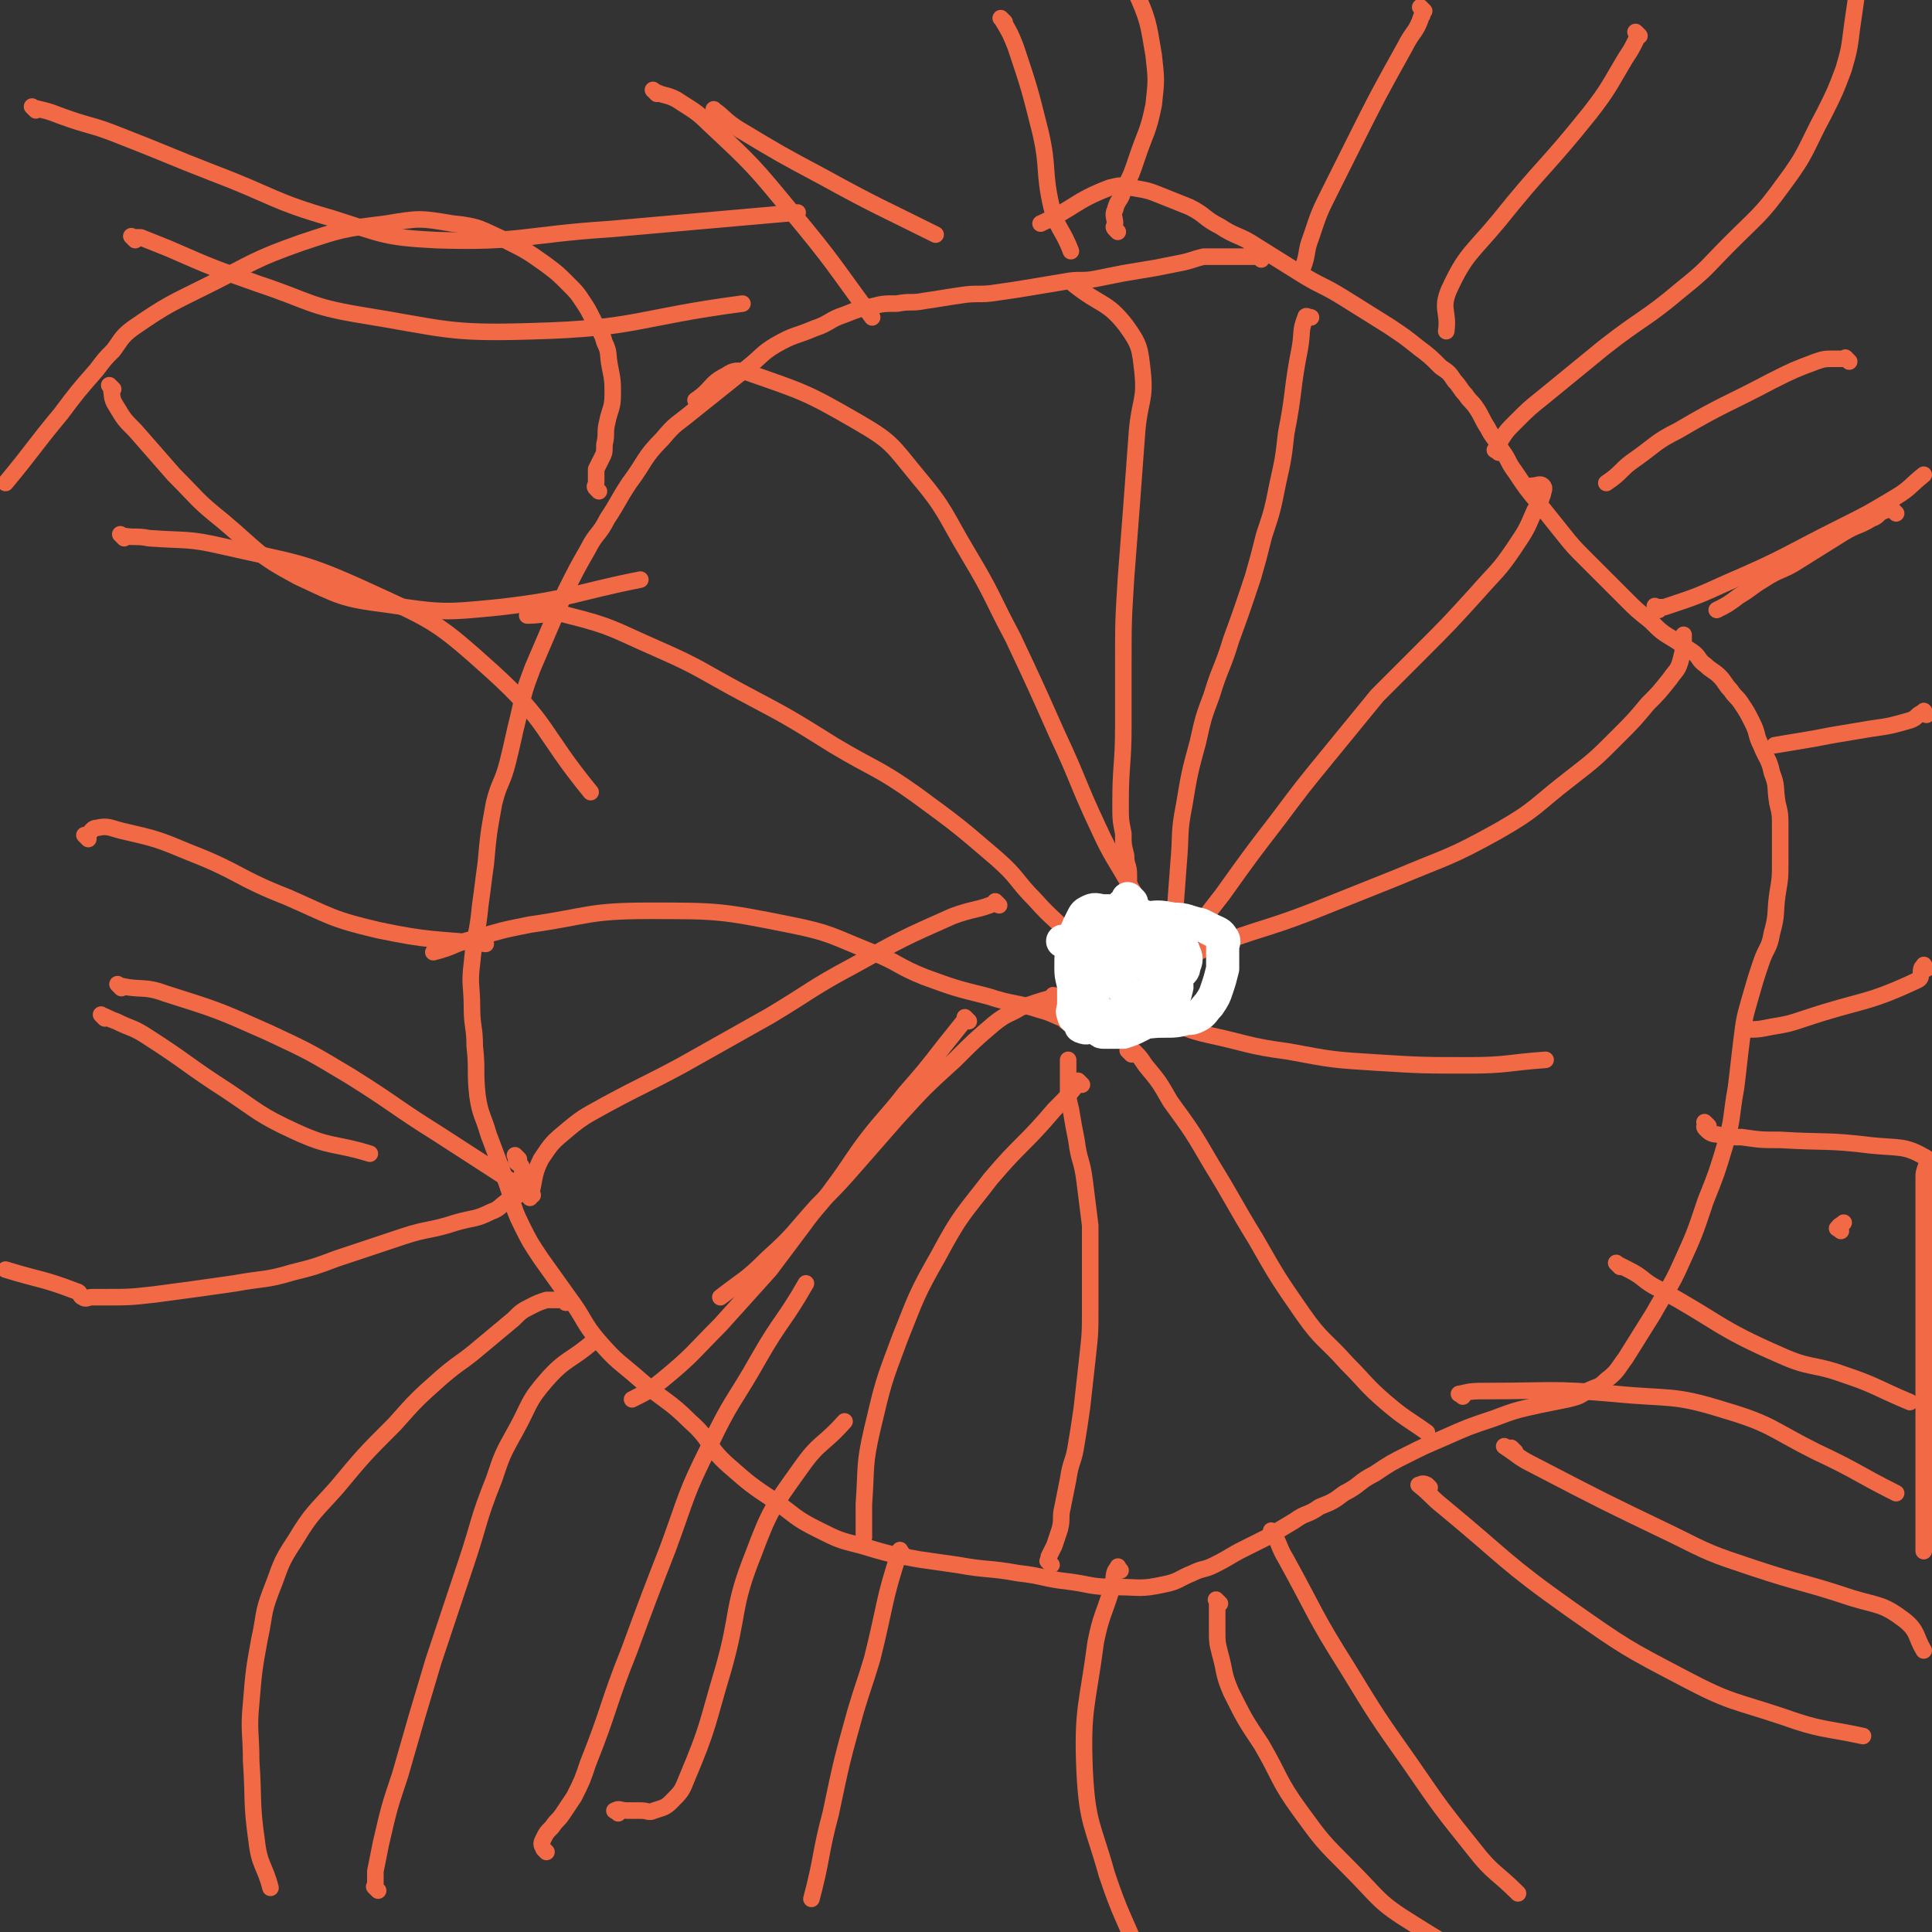 <svg viewBox='0 0 700 700' version='1.1' xmlns='http://www.w3.org/2000/svg' xmlns:xlink='http://www.w3.org/1999/xlink'><rect x="0" y="0" width="700" height="700" fill="#333333" stroke="none"/><g fill='none' stroke='#F26946' stroke-width='6' stroke-linecap='round' stroke-linejoin='round'><path d='M457,94c-1,-1 -1,-1 -1,-1 -1,-1 0,0 0,0 -1,0 -2,0 -4,0 -1,0 -1,0 -3,0 -2,0 -2,0 -4,0 -2,0 -2,0 -4,0 -2,0 -3,0 -5,0 -4,1 -3,1 -7,2 -5,1 -5,1 -10,2 -6,1 -6,1 -12,2 -5,1 -5,1 -10,2 -5,1 -6,0 -11,1 -6,1 -6,1 -12,2 -6,1 -6,1 -13,2 -6,1 -7,0 -13,1 -7,1 -6,1 -13,2 -5,1 -5,0 -10,1 -5,0 -5,0 -9,1 -5,1 -5,1 -10,3 -6,2 -5,3 -11,5 -7,3 -7,2 -14,6 -5,3 -5,4 -10,8 -5,4 -5,4 -10,8 -5,4 -5,4 -10,8 -6,5 -6,4 -11,10 -7,7 -6,8 -12,16 -4,6 -4,7 -8,13 -3,6 -4,5 -7,11 -4,7 -4,7 -8,15 -3,7 -3,7 -6,14 -3,7 -3,7 -6,14 -3,8 -3,8 -5,17 -2,8 -2,9 -4,17 -2,8 -3,7 -5,15 -2,11 -2,11 -3,22 -1,7 -1,8 -2,15 -1,11 -2,10 -3,21 -1,8 0,8 0,16 0,7 1,7 1,14 1,9 0,9 1,18 1,7 2,7 4,14 3,8 3,8 6,16 3,8 2,9 6,17 3,6 3,6 7,12 5,7 5,7 10,14 6,8 5,9 11,16 7,8 7,7 15,14 9,8 10,7 18,15 8,7 6,9 14,16 8,7 8,7 17,13 7,5 7,6 15,10 8,4 8,4 16,6 10,3 10,3 21,5 7,1 7,1 14,2 11,2 11,1 22,3 9,1 9,2 18,3 8,1 8,2 17,2 9,0 9,1 18,-1 5,-1 5,-2 10,-4 4,-2 4,-1 8,-3 6,-3 5,-3 11,-6 4,-2 4,-2 8,-4 5,-3 5,-3 10,-6 4,-3 5,-2 9,-5 5,-2 5,-2 9,-5 6,-3 5,-4 11,-7 6,-4 6,-4 12,-7 6,-3 6,-3 13,-6 9,-4 9,-4 18,-7 8,-3 8,-3 17,-5 5,-1 5,-1 10,-2 4,-1 4,-1 7,-3 4,-2 4,-1 7,-4 4,-3 4,-4 7,-8 5,-8 5,-8 10,-16 5,-9 6,-9 10,-18 5,-11 5,-11 9,-23 4,-10 4,-10 7,-20 3,-10 2,-10 4,-21 1,-8 1,-9 2,-17 1,-8 1,-8 3,-15 2,-7 2,-7 4,-13 2,-6 3,-5 4,-11 2,-7 1,-7 2,-14 1,-6 1,-6 1,-12 0,-6 0,-6 0,-12 0,-5 0,-5 -1,-9 -1,-6 0,-6 -2,-11 -1,-5 -2,-5 -4,-10 -2,-4 -1,-4 -3,-8 -2,-4 -2,-4 -4,-7 -2,-3 -2,-2 -4,-5 -2,-2 -2,-3 -4,-5 -2,-2 -3,-2 -5,-4 -3,-2 -2,-3 -5,-5 -3,-2 -3,-2 -6,-4 -5,-3 -5,-3 -9,-7 -5,-4 -5,-4 -9,-8 -3,-3 -3,-3 -6,-6 -4,-4 -4,-4 -8,-8 -5,-5 -5,-5 -9,-10 -4,-5 -4,-5 -8,-10 -5,-6 -5,-6 -9,-12 -3,-4 -2,-4 -5,-8 -2,-4 -3,-4 -5,-8 -2,-3 -2,-4 -4,-7 -2,-3 -2,-2 -4,-5 -2,-2 -2,-3 -4,-5 -2,-3 -2,-3 -5,-5 -4,-4 -4,-4 -8,-7 -5,-4 -5,-4 -11,-8 -8,-5 -8,-5 -16,-10 -8,-5 -8,-4 -16,-9 -8,-5 -8,-5 -16,-10 -6,-4 -7,-3 -13,-7 -6,-3 -5,-4 -11,-7 -5,-2 -5,-2 -10,-4 -5,-2 -5,-2 -11,-3 -4,-1 -4,-1 -8,0 -13,5 -12,7 -25,13 '/><path d='M442,581c-1,-1 -1,-1 -1,-1 -1,-1 0,0 0,0 0,1 0,1 0,2 0,2 0,2 0,3 0,3 0,3 0,5 0,5 0,5 1,9 2,7 1,7 4,14 5,10 5,10 11,19 7,12 6,13 14,24 8,11 8,11 18,21 11,11 10,12 23,20 16,10 16,10 34,17 14,6 14,5 29,9 14,3 15,2 29,5 9,1 8,2 17,3 6,1 7,1 13,1 8,-1 8,-1 15,-3 '/><path d='M667,446c-1,-1 -2,-1 -1,-1 0,-1 1,-1 2,-2 '/><path d='M619,408c-1,-1 -1,-1 -1,-1 -1,-1 0,0 0,0 0,1 -1,1 0,2 1,1 2,2 4,2 4,1 4,1 9,1 7,1 7,1 14,1 16,1 17,0 33,2 10,1 12,0 19,4 3,1 0,4 0,7 0,6 0,6 0,12 0,12 0,12 0,23 0,16 0,16 0,31 0,16 0,16 0,31 0,11 0,11 0,21 0,9 0,9 0,18 '/><path d='M205,472c-1,-1 -1,-1 -1,-1 -1,-1 0,0 0,0 -1,0 -1,0 -2,0 -2,0 -2,0 -4,0 -3,1 -3,1 -5,2 -4,2 -4,2 -7,5 -6,5 -6,5 -12,10 -7,6 -7,5 -14,11 -9,8 -9,8 -17,17 -11,11 -11,11 -21,23 -8,9 -9,9 -15,19 -6,9 -5,9 -9,19 -3,8 -2,8 -4,17 -2,11 -2,11 -3,23 -1,10 0,11 0,21 1,15 0,15 2,29 1,9 3,9 5,17 '/><path d='M217,178c-1,-1 -1,-1 -1,-1 -1,-1 0,-1 0,-2 0,-1 0,-1 0,-2 0,-1 0,-2 0,-3 1,-2 1,-2 2,-4 1,-2 1,-2 1,-5 1,-4 0,-4 1,-8 1,-5 2,-5 2,-10 0,-5 0,-5 -1,-10 -1,-5 0,-5 -2,-9 -1,-4 -2,-4 -4,-8 -2,-4 -2,-4 -4,-7 -2,-3 -2,-3 -5,-6 -4,-4 -4,-4 -8,-7 -7,-5 -7,-5 -15,-9 -9,-4 -9,-5 -19,-6 -12,-2 -12,-2 -24,0 -16,2 -16,2 -31,7 -17,6 -17,7 -33,15 -14,7 -15,7 -28,16 -4,3 -4,4 -7,8 -3,3 -3,3 -6,7 -7,8 -7,8 -13,16 -10,12 -10,13 -20,25 '/><path d='M188,420c-1,-1 -1,-1 -1,-1 -1,-1 0,0 0,0 0,1 0,1 0,2 1,1 2,1 2,2 1,1 0,2 0,3 0,2 0,2 0,3 0,2 1,2 0,3 -2,2 -3,1 -5,3 -3,2 -3,3 -6,4 -6,3 -6,2 -13,4 -9,3 -10,2 -19,5 -6,2 -6,2 -12,4 -6,2 -6,2 -12,4 -8,3 -8,3 -16,5 -10,3 -10,2 -21,4 -14,2 -14,2 -29,4 -9,1 -9,1 -19,1 -2,0 -2,0 -4,0 -1,0 -2,1 -3,0 -1,0 -1,-2 -2,-2 -13,-5 -13,-4 -26,-8 '/><path d='M405,84c-1,-1 -1,-1 -1,-1 -1,-1 0,-1 0,-2 0,-2 -1,-3 0,-5 1,-4 2,-3 3,-7 3,-6 3,-6 5,-12 3,-9 4,-9 6,-19 1,-9 1,-9 0,-18 -2,-12 -2,-13 -7,-24 -4,-9 -5,-9 -11,-16 -8,-10 -8,-11 -18,-18 -14,-9 -15,-9 -31,-14 -7,-2 -7,-2 -14,-1 -8,1 -8,3 -16,5 '/><path d='M543,164c-1,-1 -2,-1 -1,-1 0,-2 1,-2 2,-4 2,-3 2,-3 5,-6 5,-5 5,-5 10,-9 11,-9 11,-9 22,-18 14,-11 15,-10 28,-21 10,-8 9,-8 18,-17 10,-10 11,-10 19,-21 9,-12 8,-13 15,-26 4,-8 4,-8 7,-16 2,-7 2,-7 3,-15 1,-7 1,-7 2,-14 1,-7 0,-8 2,-15 2,-7 3,-7 6,-14 '/><path d='M601,221c-1,-1 -1,-1 -1,-1 -1,-1 0,0 0,0 1,0 2,0 3,0 12,-4 12,-4 23,-9 21,-9 21,-10 41,-20 10,-5 10,-5 20,-11 5,-3 5,-4 10,-8 '/><path d='M381,567c-1,-1 -1,-1 -1,-1 -1,-1 0,0 0,0 0,-1 0,-1 0,-2 1,-2 1,-2 2,-4 1,-3 1,-3 2,-6 1,-4 0,-4 1,-8 1,-5 1,-5 2,-10 1,-7 2,-6 3,-13 1,-6 1,-6 2,-13 1,-9 1,-9 2,-18 1,-9 1,-9 1,-18 0,-7 0,-7 0,-14 0,-8 0,-8 0,-16 -1,-8 -1,-8 -2,-16 -1,-8 -2,-7 -3,-15 -1,-5 -1,-5 -2,-11 -1,-4 -1,-4 -1,-9 0,-2 0,-2 0,-4 0,-1 0,-1 0,-3 0,-1 0,-1 0,-2 '/><path d='M410,382c-1,-1 -1,-1 -1,-1 -1,-1 0,0 0,0 1,0 1,-1 2,0 2,2 2,2 4,5 5,6 5,6 9,13 8,11 8,11 15,23 8,13 8,14 16,27 8,14 8,14 17,27 7,10 8,9 16,18 7,7 7,8 14,14 7,6 8,6 15,11 '/><path d='M405,371c-1,-1 -1,-1 -1,-1 -1,-1 0,0 0,0 1,-1 1,-2 2,-2 2,-1 3,0 5,0 5,1 5,1 10,2 9,2 8,3 17,5 14,3 14,4 29,6 16,3 16,3 32,4 16,1 17,1 33,1 14,0 14,-1 28,-2 '/><path d='M419,350c-1,-1 -1,-1 -1,-1 -1,-1 0,0 0,0 1,0 2,0 3,0 3,0 3,0 6,-1 6,-2 6,-3 12,-5 18,-7 19,-6 37,-13 15,-6 15,-6 30,-12 19,-8 19,-7 37,-17 14,-8 13,-9 26,-19 9,-7 9,-7 17,-15 6,-6 6,-6 11,-12 4,-4 4,-4 8,-9 2,-3 3,-3 4,-7 1,-4 1,-4 1,-9 '/><path d='M420,361c-1,-1 -1,-1 -1,-1 -1,-1 0,0 0,0 0,-1 0,-1 0,-2 1,-2 2,-2 3,-4 4,-5 3,-6 7,-11 7,-10 7,-10 14,-19 10,-14 10,-14 20,-27 9,-12 9,-12 18,-23 9,-11 9,-11 18,-22 8,-8 8,-8 16,-16 10,-10 10,-10 20,-21 7,-8 8,-8 14,-17 4,-6 4,-6 7,-13 2,-3 2,-3 3,-6 0,-1 1,-2 0,-3 -1,-1 -2,0 -4,0 '/><path d='M424,361c-1,-1 -1,-1 -1,-1 -1,-1 0,0 0,0 1,-3 1,-3 1,-7 1,-6 1,-6 1,-13 1,-13 1,-14 2,-27 1,-11 0,-11 2,-21 2,-12 2,-12 5,-23 2,-9 2,-9 5,-17 3,-10 4,-10 7,-20 4,-11 4,-11 8,-23 2,-7 2,-7 4,-15 3,-9 3,-9 5,-19 2,-9 2,-9 3,-18 3,-15 2,-16 5,-31 1,-6 0,-6 2,-11 0,-1 1,0 2,0 '/><path d='M410,325c-1,-1 -1,-1 -1,-1 -1,-1 0,0 0,0 0,-3 0,-4 0,-7 0,-4 -1,-3 -1,-7 -1,-4 -1,-4 -1,-8 -1,-5 -1,-5 -1,-11 0,-14 1,-14 1,-28 0,-11 0,-11 0,-22 0,-16 0,-16 1,-32 1,-13 1,-13 2,-26 1,-13 1,-14 2,-27 1,-11 3,-11 2,-21 -1,-9 -1,-10 -6,-17 -7,-9 -9,-7 -19,-15 '/><path d='M423,338c-1,-1 -1,-1 -1,-1 -1,-1 -1,0 -2,0 -2,-2 -2,-2 -4,-5 -3,-5 -3,-5 -6,-10 -6,-11 -7,-11 -12,-22 -8,-17 -7,-17 -15,-34 -8,-18 -8,-18 -16,-35 -8,-15 -7,-15 -16,-30 -9,-15 -8,-16 -19,-29 -9,-11 -9,-12 -21,-19 -19,-11 -20,-11 -40,-18 -4,-1 -5,-1 -8,1 -6,3 -5,5 -11,9 '/><path d='M409,369c-1,-1 -1,-1 -1,-1 -1,-1 0,0 0,0 -2,-3 -2,-3 -4,-6 -3,-5 -4,-4 -7,-9 -4,-6 -3,-6 -8,-12 -6,-8 -7,-7 -14,-15 -7,-7 -6,-8 -14,-15 -14,-12 -14,-12 -29,-23 -14,-10 -15,-9 -30,-18 -16,-10 -16,-10 -33,-19 -15,-8 -15,-9 -31,-16 -16,-7 -16,-8 -32,-12 -7,-2 -7,0 -15,0 '/><path d='M386,370c-1,-1 -1,-1 -1,-1 -1,-1 0,0 0,0 -3,-1 -4,-2 -8,-3 -9,-3 -10,-2 -19,-5 -12,-3 -12,-3 -23,-7 -10,-4 -9,-5 -19,-9 -15,-6 -15,-7 -30,-10 -25,-5 -26,-5 -51,-5 -22,0 -22,2 -43,5 -10,2 -10,2 -20,5 -8,2 -7,3 -15,5 '/><path d='M383,362c-1,-1 -1,-1 -1,-1 -1,-1 0,0 0,0 -2,1 -3,1 -6,2 -3,1 -3,1 -6,2 -5,3 -5,2 -10,6 -7,6 -7,6 -14,13 -11,10 -11,10 -21,21 -7,8 -7,8 -14,16 -7,8 -7,8 -15,16 -9,10 -8,10 -18,19 -8,8 -8,7 -17,14 '/><path d='M351,370c-1,-1 -1,-1 -1,-1 -1,-1 0,0 0,0 -4,5 -4,5 -8,10 -7,9 -7,9 -14,17 -7,9 -7,8 -14,17 -6,8 -6,9 -12,17 -5,7 -6,7 -11,14 -6,8 -6,8 -12,16 -9,10 -9,10 -18,20 -10,10 -10,11 -21,20 -5,4 -5,4 -11,7 '/><path d='M392,393c-1,-1 -1,-1 -1,-1 -1,-1 0,0 0,0 -4,5 -4,5 -9,10 -11,13 -12,12 -23,25 -10,13 -11,13 -19,28 -8,14 -8,15 -14,30 -6,16 -6,16 -10,33 -3,13 -2,13 -3,27 0,6 0,6 0,12 '/><path d='M362,328c-1,-1 -1,-1 -1,-1 -1,-1 0,0 0,0 -7,3 -8,2 -16,5 -18,8 -18,8 -36,18 -15,8 -15,9 -30,18 -16,9 -16,9 -32,18 -13,7 -14,7 -27,14 -7,4 -8,4 -14,9 -6,5 -6,5 -10,11 -3,6 -2,7 -4,14 '/><path d='M137,685c-1,-1 -1,-1 -1,-1 -1,-1 0,0 0,0 0,-1 0,-1 0,-2 0,-2 0,-2 0,-4 1,-5 1,-5 2,-10 3,-13 3,-13 7,-25 6,-21 6,-21 12,-41 6,-18 6,-18 12,-36 5,-15 4,-15 10,-30 3,-9 3,-9 8,-18 5,-9 4,-10 11,-18 7,-8 9,-7 17,-14 '/><path d='M198,671c-1,-1 -1,-1 -1,-1 -1,-2 -1,-2 0,-4 1,-2 1,-2 3,-4 2,-3 2,-2 4,-5 2,-3 2,-3 4,-6 3,-6 3,-6 5,-12 8,-20 7,-21 15,-41 7,-19 7,-19 14,-37 7,-19 6,-19 15,-37 8,-17 9,-16 18,-32 8,-14 9,-13 17,-27 '/><path d='M224,657c-1,-1 -2,-1 -1,-1 1,-1 2,0 4,0 2,0 3,0 5,0 3,0 3,1 5,0 3,-1 4,-1 6,-3 4,-4 4,-4 6,-9 8,-19 7,-19 13,-39 6,-21 3,-22 11,-42 6,-16 7,-17 17,-31 7,-10 8,-8 16,-17 '/><path d='M327,563c-1,-1 -1,-2 -1,-1 -6,18 -5,19 -10,39 -3,10 -3,9 -6,19 -5,18 -5,18 -9,37 -4,15 -3,16 -7,31 '/><path d='M406,569c-1,-1 -1,-2 -1,-1 -2,2 -1,3 -2,7 -3,10 -4,10 -6,20 -3,23 -5,24 -4,47 1,19 3,19 8,37 5,15 6,15 12,30 '/><path d='M462,556c-1,-1 -1,-1 -1,-1 -1,-1 0,0 0,0 3,5 2,5 5,10 11,20 10,20 22,39 11,18 11,18 23,35 11,16 11,16 23,31 7,9 8,8 16,16 '/><path d='M518,539c-1,-1 -1,-1 -1,-1 -2,-1 -2,0 -3,0 0,0 0,0 0,0 5,4 4,4 9,8 23,19 22,20 46,37 20,14 20,14 41,25 17,9 18,8 36,14 14,5 15,4 29,7 '/><path d='M549,526c-1,-1 -1,-1 -1,-1 -1,-1 0,0 0,0 -1,0 -1,0 -3,-1 0,0 0,0 0,0 6,4 5,4 11,7 25,13 25,13 50,25 14,7 14,7 29,12 18,6 18,5 36,11 10,3 11,2 19,8 5,4 4,6 7,11 '/><path d='M530,506c-1,-1 -2,-1 -1,-1 4,-1 5,-1 10,-1 23,0 23,-1 46,1 20,2 21,0 40,6 17,5 17,7 33,15 15,7 15,8 29,15 '/><path d='M587,459c-1,-1 -1,-1 -1,-1 -1,-1 0,0 0,0 2,1 2,1 4,2 6,3 5,4 11,7 22,12 21,14 44,24 11,5 12,3 23,7 12,4 12,5 24,10 '/><path d='M698,351c-1,-1 -1,-2 -1,-1 -2,1 0,4 -2,5 -19,9 -20,7 -41,14 -6,2 -6,2 -12,3 -5,1 -5,1 -10,1 '/><path d='M698,259c-1,-1 -1,-2 -1,-1 -3,1 -2,2 -5,3 -7,2 -7,2 -14,3 -6,1 -6,1 -12,2 -6,1 -5,1 -11,2 -6,1 -6,1 -12,2 '/><path d='M687,186c-1,-1 -1,-1 -1,-1 -2,-1 -2,-1 -3,0 -3,1 -2,2 -5,3 -5,3 -5,2 -10,5 -8,5 -8,5 -16,10 -6,4 -7,3 -13,7 -5,3 -4,3 -9,6 -4,3 -4,3 -8,5 '/><path d='M670,131c-1,-1 -1,-1 -1,-1 -1,-1 0,0 0,0 -1,0 -2,0 -4,0 -4,0 -4,0 -7,1 -8,3 -8,3 -16,7 -17,9 -17,8 -34,18 -8,4 -8,5 -15,10 -6,4 -5,5 -11,9 '/><path d='M594,13c-1,-1 -1,-1 -1,-1 -1,-1 0,0 0,0 0,1 0,1 0,2 -2,4 -2,4 -4,7 -6,10 -6,11 -13,20 -16,20 -17,19 -33,39 -10,12 -12,12 -18,25 -3,7 0,8 -1,15 '/><path d='M516,4c-1,-1 -1,-1 -1,-1 -1,-1 0,0 0,0 0,1 1,2 0,3 -2,6 -3,5 -6,11 -10,18 -10,18 -19,36 -4,8 -4,8 -8,16 -4,8 -4,8 -7,17 -2,5 -1,6 -3,11 '/><path d='M364,8c-1,-1 -1,-1 -1,-1 -1,-1 0,0 0,0 3,5 3,5 5,10 5,15 5,15 9,31 3,13 1,14 4,27 2,8 4,8 7,16 '/><path d='M260,41c-1,-1 -2,-2 -1,-1 3,2 4,4 9,7 15,9 15,9 30,17 20,11 21,11 41,21 '/><path d='M238,34c-1,-1 -1,-1 -1,-1 -1,-1 0,0 0,0 4,2 4,1 8,3 6,4 7,4 12,9 16,15 16,15 30,32 15,18 15,19 29,38 '/><path d='M13,40c-1,-1 -2,-2 -1,-1 4,1 5,1 10,3 11,4 11,3 21,7 18,7 17,7 35,14 21,8 21,10 42,16 19,6 19,7 38,8 31,1 32,-2 63,-4 34,-3 34,-3 68,-6 '/><path d='M49,87c-1,-1 -1,-1 -1,-1 -1,-1 0,0 0,0 1,0 2,0 3,0 5,2 5,2 10,4 16,7 16,7 33,13 18,6 18,8 36,11 31,5 32,7 63,6 38,-1 38,-5 76,-10 '/><path d='M41,141c-1,-1 -1,-1 -1,-1 -1,-1 0,0 0,0 1,3 0,4 2,7 3,5 3,5 7,9 7,8 7,8 14,16 9,9 8,9 18,17 13,11 12,12 27,20 15,7 16,8 32,10 20,3 21,3 41,1 26,-3 26,-5 51,-10 '/><path d='M32,304c-1,-1 -1,-1 -1,-1 -1,-1 0,0 0,0 2,-1 2,-3 4,-3 4,-1 5,0 9,1 13,3 13,3 25,8 18,7 17,9 35,16 16,7 16,8 33,12 19,4 20,3 39,5 '/><path d='M45,195c-1,-1 -1,-1 -1,-1 -1,-1 0,0 0,0 5,1 5,0 10,1 14,1 14,0 27,3 26,6 28,5 52,16 24,11 25,11 45,29 21,19 18,22 36,44 '/><path d='M44,358c-1,-1 -1,-1 -1,-1 -1,-1 0,0 0,0 8,2 9,0 17,3 19,6 19,6 37,14 15,7 15,7 30,16 16,10 16,11 32,21 17,11 17,11 34,22 '/><path d='M38,369c-1,-1 -2,-2 -1,-1 1,0 2,1 5,2 6,3 6,2 12,6 14,9 14,10 28,19 12,8 12,9 25,15 13,6 14,4 27,8 '/></g>
<g fill='none' stroke='#FFFFFF' stroke-width='12' stroke-linecap='round' stroke-linejoin='round'><path d='M410,338c-1,-1 -1,-1 -1,-1 -1,-1 -1,0 -2,0 -1,0 -1,0 -2,1 -1,1 -1,1 -2,3 -2,2 -2,2 -3,5 -1,3 -1,3 -2,6 -1,3 -1,2 -2,5 0,2 0,3 0,5 0,2 -1,2 0,3 2,2 2,2 5,3 4,2 4,2 9,2 5,1 6,0 11,0 5,0 5,0 9,-1 2,0 2,0 4,-1 2,-1 2,-2 4,-4 2,-3 2,-3 3,-6 1,-3 1,-3 2,-7 0,-2 0,-2 0,-4 0,-2 0,-2 0,-4 0,-1 1,-2 0,-3 -1,-2 -2,-2 -4,-3 -2,-1 -2,-1 -4,-2 -5,-1 -5,-2 -10,-2 -5,-1 -6,-1 -11,0 -5,0 -5,1 -9,2 -2,1 -2,1 -4,2 -2,1 -2,1 -4,3 -1,2 -1,2 -2,4 -1,2 -1,2 -2,5 -1,3 -1,3 -1,6 0,2 0,3 0,5 0,3 -1,3 0,5 1,2 2,2 3,4 2,2 1,2 3,4 1,1 1,1 2,1 1,0 2,0 3,0 2,0 2,0 4,0 3,-1 3,-1 5,-2 2,-1 2,-1 4,-2 2,-1 2,-1 4,-3 2,-2 2,-2 4,-4 1,-2 2,-2 2,-4 1,-2 0,-2 0,-5 0,-2 0,-2 0,-4 0,-2 1,-2 0,-4 -1,-2 -2,-2 -4,-4 -2,-1 -2,-2 -4,-2 -2,-1 -2,0 -5,0 -2,0 -3,-1 -5,0 -3,1 -3,2 -6,3 -3,2 -4,1 -7,3 -2,1 -2,2 -4,3 -1,1 -1,1 -2,1 '/><path d='M410,327c-1,-1 -1,-1 -1,-1 -1,-1 0,0 0,0 0,0 0,0 0,0 -1,2 -2,1 -3,3 -1,2 -2,2 -2,5 -1,4 0,4 0,8 0,4 -1,4 0,7 0,3 1,3 2,6 1,3 1,3 2,5 1,1 1,2 2,2 1,1 2,0 3,0 2,0 2,0 3,0 2,-1 2,-1 4,-2 2,-1 2,-1 4,-3 2,-2 2,-2 3,-4 1,-1 2,-1 2,-3 1,-2 1,-3 0,-5 -1,-3 -1,-3 -3,-5 -2,-2 -2,-2 -5,-4 -4,-3 -4,-3 -9,-5 -3,-1 -3,-1 -7,-1 -2,0 -2,0 -5,0 -2,0 -3,-1 -5,0 -2,1 -2,1 -3,3 -2,4 -2,4 -3,8 -1,5 -1,5 -1,10 0,4 1,4 1,8 0,2 0,3 0,5 0,2 -1,2 0,4 0,1 1,1 2,2 1,1 0,2 1,2 2,1 2,0 4,0 2,-1 2,-1 4,-2 2,-1 3,-1 5,-2 3,-1 3,-1 5,-2 2,-1 2,-1 3,-3 2,-1 2,-1 3,-3 1,-1 2,-1 2,-3 1,-2 1,-2 0,-4 -1,-3 -1,-3 -3,-5 -2,-2 -2,-2 -5,-4 -3,-2 -3,-2 -7,-3 -2,-1 -2,0 -5,0 -2,0 -2,0 -5,0 -2,0 -2,0 -4,0 -1,0 -1,0 -3,0 0,0 -1,0 -1,0 0,0 1,0 2,0 '/></g>
</svg>